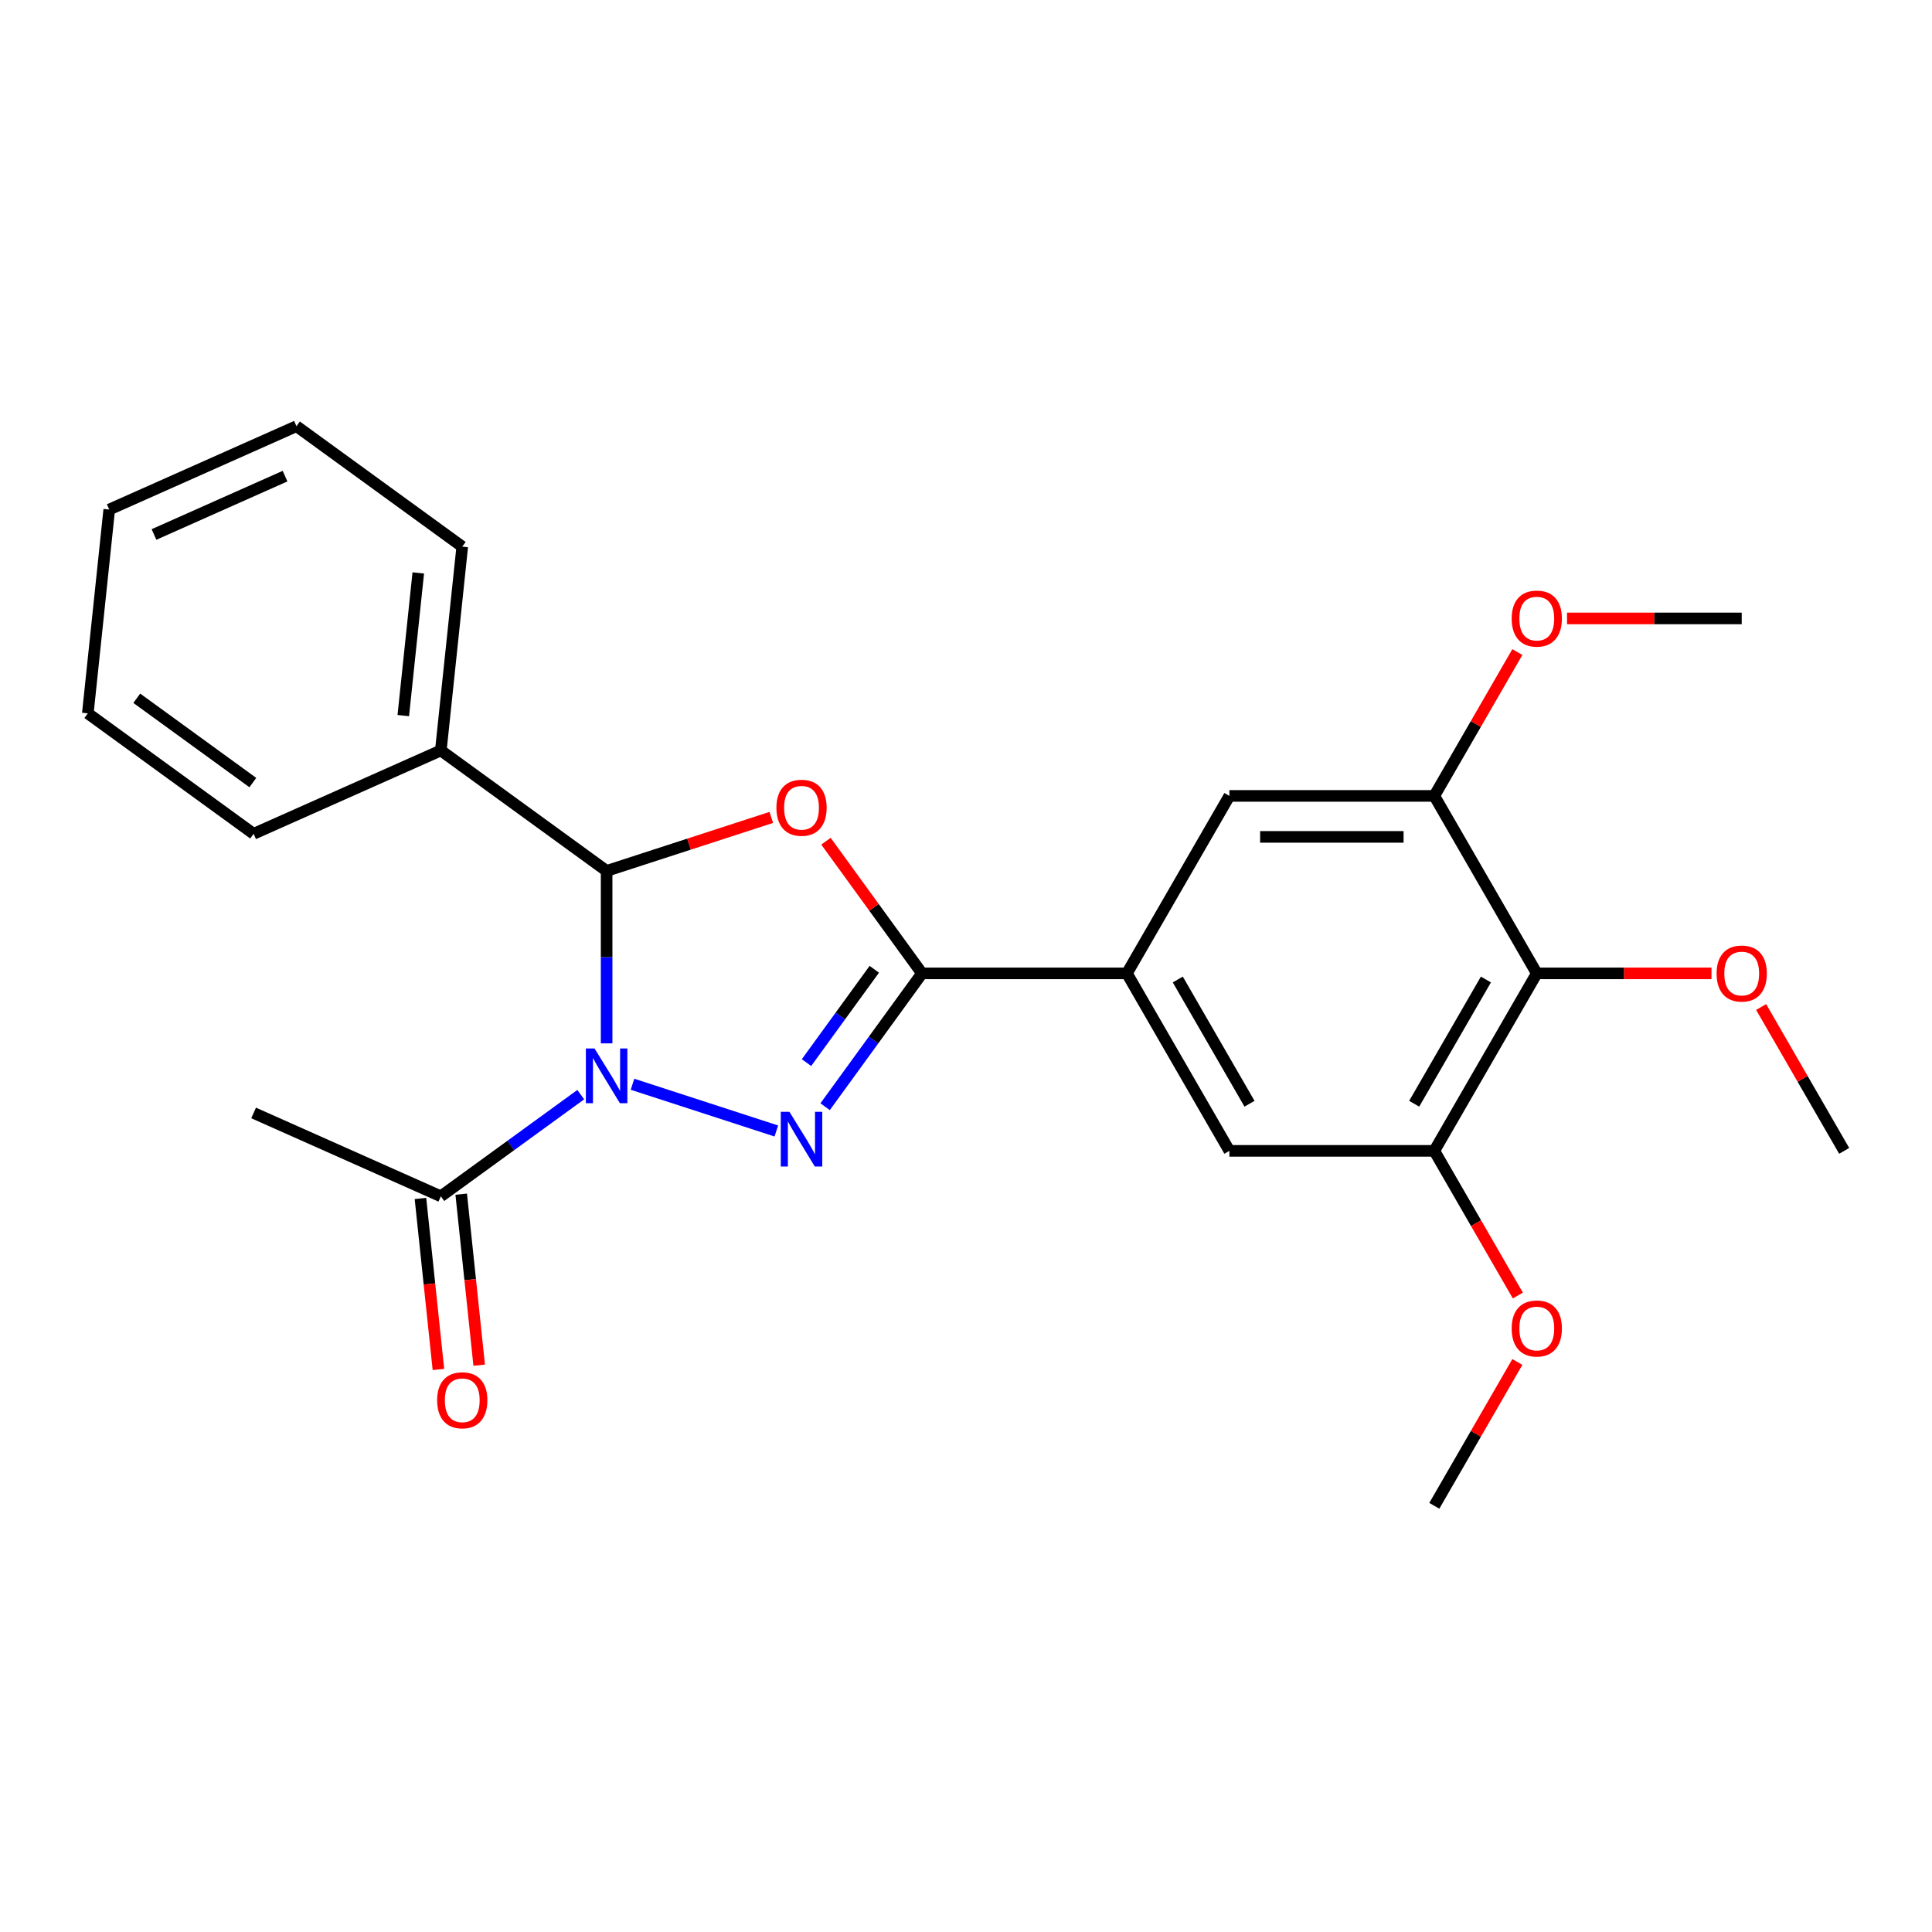 <?xml version='1.0' encoding='iso-8859-1'?>
<svg version='1.1' baseProfile='full'
              xmlns='http://www.w3.org/2000/svg'
                      xmlns:rdkit='http://www.rdkit.org/xml'
                      xmlns:xlink='http://www.w3.org/1999/xlink'
                  xml:space='preserve'
width='1000px' height='1000px' viewBox='0 0 1000 1000'>
<!-- END OF HEADER -->
<rect style='opacity:1.0;fill:#FFFFFF;stroke:none' width='1000' height='1000' x='0' y='0'> </rect>
<path class='bond-0' d='M 327.379,561.207 L 401.829,585.398' style='fill:none;fill-rule:evenodd;stroke:#0000FF;stroke-width:6px;stroke-linecap:butt;stroke-linejoin:miter;stroke-opacity:1' />
<path class='bond-3' d='M 313.987,540.044 L 313.987,495.414' style='fill:none;fill-rule:evenodd;stroke:#0000FF;stroke-width:6px;stroke-linecap:butt;stroke-linejoin:miter;stroke-opacity:1' />
<path class='bond-3' d='M 313.987,495.414 L 313.987,450.783' style='fill:none;fill-rule:evenodd;stroke:#000000;stroke-width:6px;stroke-linecap:butt;stroke-linejoin:miter;stroke-opacity:1' />
<path class='bond-5' d='M 300.595,566.586 L 264.384,592.895' style='fill:none;fill-rule:evenodd;stroke:#0000FF;stroke-width:6px;stroke-linecap:butt;stroke-linejoin:miter;stroke-opacity:1' />
<path class='bond-5' d='M 264.384,592.895 L 228.172,619.204' style='fill:none;fill-rule:evenodd;stroke:#000000;stroke-width:6px;stroke-linecap:butt;stroke-linejoin:miter;stroke-opacity:1' />
<path class='bond-1' d='M 427.083,572.823 L 452.15,538.321' style='fill:none;fill-rule:evenodd;stroke:#0000FF;stroke-width:6px;stroke-linecap:butt;stroke-linejoin:miter;stroke-opacity:1' />
<path class='bond-1' d='M 452.15,538.321 L 477.217,503.819' style='fill:none;fill-rule:evenodd;stroke:#000000;stroke-width:6px;stroke-linecap:butt;stroke-linejoin:miter;stroke-opacity:1' />
<path class='bond-1' d='M 417.44,550.002 L 434.987,525.851' style='fill:none;fill-rule:evenodd;stroke:#0000FF;stroke-width:6px;stroke-linecap:butt;stroke-linejoin:miter;stroke-opacity:1' />
<path class='bond-1' d='M 434.987,525.851 L 452.534,501.7' style='fill:none;fill-rule:evenodd;stroke:#000000;stroke-width:6px;stroke-linecap:butt;stroke-linejoin:miter;stroke-opacity:1' />
<path class='bond-4' d='M 477.217,503.819 L 583.29,503.819' style='fill:none;fill-rule:evenodd;stroke:#000000;stroke-width:6px;stroke-linecap:butt;stroke-linejoin:miter;stroke-opacity:1' />
<path class='bond-25' d='M 477.217,503.819 L 452.368,469.618' style='fill:none;fill-rule:evenodd;stroke:#000000;stroke-width:6px;stroke-linecap:butt;stroke-linejoin:miter;stroke-opacity:1' />
<path class='bond-25' d='M 452.368,469.618 L 427.519,435.416' style='fill:none;fill-rule:evenodd;stroke:#FF0000;stroke-width:6px;stroke-linecap:butt;stroke-linejoin:miter;stroke-opacity:1' />
<path class='bond-2' d='M 399.217,423.09 L 356.602,436.937' style='fill:none;fill-rule:evenodd;stroke:#FF0000;stroke-width:6px;stroke-linecap:butt;stroke-linejoin:miter;stroke-opacity:1' />
<path class='bond-2' d='M 356.602,436.937 L 313.987,450.783' style='fill:none;fill-rule:evenodd;stroke:#000000;stroke-width:6px;stroke-linecap:butt;stroke-linejoin:miter;stroke-opacity:1' />
<path class='bond-11' d='M 313.987,450.783 L 228.172,388.435' style='fill:none;fill-rule:evenodd;stroke:#000000;stroke-width:6px;stroke-linecap:butt;stroke-linejoin:miter;stroke-opacity:1' />
<path class='bond-9' d='M 583.29,503.819 L 636.326,411.958' style='fill:none;fill-rule:evenodd;stroke:#000000;stroke-width:6px;stroke-linecap:butt;stroke-linejoin:miter;stroke-opacity:1' />
<path class='bond-10' d='M 583.29,503.819 L 636.326,595.681' style='fill:none;fill-rule:evenodd;stroke:#000000;stroke-width:6px;stroke-linecap:butt;stroke-linejoin:miter;stroke-opacity:1' />
<path class='bond-10' d='M 609.618,506.991 L 646.743,571.295' style='fill:none;fill-rule:evenodd;stroke:#000000;stroke-width:6px;stroke-linecap:butt;stroke-linejoin:miter;stroke-opacity:1' />
<path class='bond-12' d='M 217.623,620.313 L 222.275,664.573' style='fill:none;fill-rule:evenodd;stroke:#000000;stroke-width:6px;stroke-linecap:butt;stroke-linejoin:miter;stroke-opacity:1' />
<path class='bond-12' d='M 222.275,664.573 L 226.927,708.833' style='fill:none;fill-rule:evenodd;stroke:#FF0000;stroke-width:6px;stroke-linecap:butt;stroke-linejoin:miter;stroke-opacity:1' />
<path class='bond-12' d='M 238.721,618.095 L 243.373,662.356' style='fill:none;fill-rule:evenodd;stroke:#000000;stroke-width:6px;stroke-linecap:butt;stroke-linejoin:miter;stroke-opacity:1' />
<path class='bond-12' d='M 243.373,662.356 L 248.025,706.616' style='fill:none;fill-rule:evenodd;stroke:#FF0000;stroke-width:6px;stroke-linecap:butt;stroke-linejoin:miter;stroke-opacity:1' />
<path class='bond-16' d='M 228.172,619.204 L 131.269,576.06' style='fill:none;fill-rule:evenodd;stroke:#000000;stroke-width:6px;stroke-linecap:butt;stroke-linejoin:miter;stroke-opacity:1' />
<path class='bond-6' d='M 795.436,503.819 L 742.399,595.681' style='fill:none;fill-rule:evenodd;stroke:#000000;stroke-width:6px;stroke-linecap:butt;stroke-linejoin:miter;stroke-opacity:1' />
<path class='bond-6' d='M 769.108,506.991 L 731.982,571.295' style='fill:none;fill-rule:evenodd;stroke:#000000;stroke-width:6px;stroke-linecap:butt;stroke-linejoin:miter;stroke-opacity:1' />
<path class='bond-13' d='M 795.436,503.819 L 840.646,503.819' style='fill:none;fill-rule:evenodd;stroke:#000000;stroke-width:6px;stroke-linecap:butt;stroke-linejoin:miter;stroke-opacity:1' />
<path class='bond-13' d='M 840.646,503.819 L 885.857,503.819' style='fill:none;fill-rule:evenodd;stroke:#FF0000;stroke-width:6px;stroke-linecap:butt;stroke-linejoin:miter;stroke-opacity:1' />
<path class='bond-27' d='M 795.436,503.819 L 742.399,411.958' style='fill:none;fill-rule:evenodd;stroke:#000000;stroke-width:6px;stroke-linecap:butt;stroke-linejoin:miter;stroke-opacity:1' />
<path class='bond-7' d='M 742.399,411.958 L 636.326,411.958' style='fill:none;fill-rule:evenodd;stroke:#000000;stroke-width:6px;stroke-linecap:butt;stroke-linejoin:miter;stroke-opacity:1' />
<path class='bond-7' d='M 726.488,433.172 L 652.237,433.172' style='fill:none;fill-rule:evenodd;stroke:#000000;stroke-width:6px;stroke-linecap:butt;stroke-linejoin:miter;stroke-opacity:1' />
<path class='bond-15' d='M 742.399,411.958 L 763.891,374.732' style='fill:none;fill-rule:evenodd;stroke:#000000;stroke-width:6px;stroke-linecap:butt;stroke-linejoin:miter;stroke-opacity:1' />
<path class='bond-15' d='M 763.891,374.732 L 785.383,337.507' style='fill:none;fill-rule:evenodd;stroke:#FF0000;stroke-width:6px;stroke-linecap:butt;stroke-linejoin:miter;stroke-opacity:1' />
<path class='bond-8' d='M 742.399,595.681 L 636.326,595.681' style='fill:none;fill-rule:evenodd;stroke:#000000;stroke-width:6px;stroke-linecap:butt;stroke-linejoin:miter;stroke-opacity:1' />
<path class='bond-14' d='M 742.399,595.681 L 764.018,633.127' style='fill:none;fill-rule:evenodd;stroke:#000000;stroke-width:6px;stroke-linecap:butt;stroke-linejoin:miter;stroke-opacity:1' />
<path class='bond-14' d='M 764.018,633.127 L 785.637,670.572' style='fill:none;fill-rule:evenodd;stroke:#FF0000;stroke-width:6px;stroke-linecap:butt;stroke-linejoin:miter;stroke-opacity:1' />
<path class='bond-17' d='M 228.172,388.435 L 239.26,282.943' style='fill:none;fill-rule:evenodd;stroke:#000000;stroke-width:6px;stroke-linecap:butt;stroke-linejoin:miter;stroke-opacity:1' />
<path class='bond-17' d='M 208.737,370.393 L 216.498,296.549' style='fill:none;fill-rule:evenodd;stroke:#000000;stroke-width:6px;stroke-linecap:butt;stroke-linejoin:miter;stroke-opacity:1' />
<path class='bond-18' d='M 228.172,388.435 L 131.269,431.579' style='fill:none;fill-rule:evenodd;stroke:#000000;stroke-width:6px;stroke-linecap:butt;stroke-linejoin:miter;stroke-opacity:1' />
<path class='bond-19' d='M 911.562,521.231 L 933.054,558.456' style='fill:none;fill-rule:evenodd;stroke:#FF0000;stroke-width:6px;stroke-linecap:butt;stroke-linejoin:miter;stroke-opacity:1' />
<path class='bond-19' d='M 933.054,558.456 L 954.545,595.681' style='fill:none;fill-rule:evenodd;stroke:#000000;stroke-width:6px;stroke-linecap:butt;stroke-linejoin:miter;stroke-opacity:1' />
<path class='bond-20' d='M 785.383,704.955 L 763.891,742.18' style='fill:none;fill-rule:evenodd;stroke:#FF0000;stroke-width:6px;stroke-linecap:butt;stroke-linejoin:miter;stroke-opacity:1' />
<path class='bond-20' d='M 763.891,742.18 L 742.399,779.405' style='fill:none;fill-rule:evenodd;stroke:#000000;stroke-width:6px;stroke-linecap:butt;stroke-linejoin:miter;stroke-opacity:1' />
<path class='bond-21' d='M 811.088,320.096 L 856.298,320.096' style='fill:none;fill-rule:evenodd;stroke:#FF0000;stroke-width:6px;stroke-linecap:butt;stroke-linejoin:miter;stroke-opacity:1' />
<path class='bond-21' d='M 856.298,320.096 L 901.509,320.096' style='fill:none;fill-rule:evenodd;stroke:#000000;stroke-width:6px;stroke-linecap:butt;stroke-linejoin:miter;stroke-opacity:1' />
<path class='bond-23' d='M 239.26,282.943 L 153.445,220.595' style='fill:none;fill-rule:evenodd;stroke:#000000;stroke-width:6px;stroke-linecap:butt;stroke-linejoin:miter;stroke-opacity:1' />
<path class='bond-22' d='M 131.269,431.579 L 45.455,369.23' style='fill:none;fill-rule:evenodd;stroke:#000000;stroke-width:6px;stroke-linecap:butt;stroke-linejoin:miter;stroke-opacity:1' />
<path class='bond-22' d='M 130.867,405.063 L 70.796,361.42' style='fill:none;fill-rule:evenodd;stroke:#000000;stroke-width:6px;stroke-linecap:butt;stroke-linejoin:miter;stroke-opacity:1' />
<path class='bond-24' d='M 45.455,369.23 L 56.542,263.738' style='fill:none;fill-rule:evenodd;stroke:#000000;stroke-width:6px;stroke-linecap:butt;stroke-linejoin:miter;stroke-opacity:1' />
<path class='bond-26' d='M 153.445,220.595 L 56.542,263.738' style='fill:none;fill-rule:evenodd;stroke:#000000;stroke-width:6px;stroke-linecap:butt;stroke-linejoin:miter;stroke-opacity:1' />
<path class='bond-26' d='M 147.538,246.447 L 79.706,276.647' style='fill:none;fill-rule:evenodd;stroke:#000000;stroke-width:6px;stroke-linecap:butt;stroke-linejoin:miter;stroke-opacity:1' />
<path  class='atom-0' d='M 307.727 542.696
L 317.007 557.696
Q 317.927 559.176, 319.407 561.856
Q 320.887 564.536, 320.967 564.696
L 320.967 542.696
L 324.727 542.696
L 324.727 571.016
L 320.847 571.016
L 310.887 554.616
Q 309.727 552.696, 308.487 550.496
Q 307.287 548.296, 306.927 547.616
L 306.927 571.016
L 303.247 571.016
L 303.247 542.696
L 307.727 542.696
' fill='#0000FF'/>
<path  class='atom-1' d='M 408.608 575.474
L 417.888 590.474
Q 418.808 591.954, 420.288 594.634
Q 421.768 597.314, 421.848 597.474
L 421.848 575.474
L 425.608 575.474
L 425.608 603.794
L 421.728 603.794
L 411.768 587.394
Q 410.608 585.474, 409.368 583.274
Q 408.168 581.074, 407.808 580.394
L 407.808 603.794
L 404.128 603.794
L 404.128 575.474
L 408.608 575.474
' fill='#0000FF'/>
<path  class='atom-3' d='M 401.868 418.085
Q 401.868 411.285, 405.228 407.485
Q 408.588 403.685, 414.868 403.685
Q 421.148 403.685, 424.508 407.485
Q 427.868 411.285, 427.868 418.085
Q 427.868 424.965, 424.468 428.885
Q 421.068 432.765, 414.868 432.765
Q 408.628 432.765, 405.228 428.885
Q 401.868 425.005, 401.868 418.085
M 414.868 429.565
Q 419.188 429.565, 421.508 426.685
Q 423.868 423.765, 423.868 418.085
Q 423.868 412.525, 421.508 409.725
Q 419.188 406.885, 414.868 406.885
Q 410.548 406.885, 408.188 409.685
Q 405.868 412.485, 405.868 418.085
Q 405.868 423.805, 408.188 426.685
Q 410.548 429.565, 414.868 429.565
' fill='#FF0000'/>
<path  class='atom-13' d='M 226.26 724.776
Q 226.26 717.976, 229.62 714.176
Q 232.98 710.376, 239.26 710.376
Q 245.54 710.376, 248.9 714.176
Q 252.26 717.976, 252.26 724.776
Q 252.26 731.656, 248.86 735.576
Q 245.46 739.456, 239.26 739.456
Q 233.02 739.456, 229.62 735.576
Q 226.26 731.696, 226.26 724.776
M 239.26 736.256
Q 243.58 736.256, 245.9 733.376
Q 248.26 730.456, 248.26 724.776
Q 248.26 719.216, 245.9 716.416
Q 243.58 713.576, 239.26 713.576
Q 234.94 713.576, 232.58 716.376
Q 230.26 719.176, 230.26 724.776
Q 230.26 730.496, 232.58 733.376
Q 234.94 736.256, 239.26 736.256
' fill='#FF0000'/>
<path  class='atom-14' d='M 888.509 503.899
Q 888.509 497.099, 891.869 493.299
Q 895.229 489.499, 901.509 489.499
Q 907.789 489.499, 911.149 493.299
Q 914.509 497.099, 914.509 503.899
Q 914.509 510.779, 911.109 514.699
Q 907.709 518.579, 901.509 518.579
Q 895.269 518.579, 891.869 514.699
Q 888.509 510.819, 888.509 503.899
M 901.509 515.379
Q 905.829 515.379, 908.149 512.499
Q 910.509 509.579, 910.509 503.899
Q 910.509 498.339, 908.149 495.539
Q 905.829 492.699, 901.509 492.699
Q 897.189 492.699, 894.829 495.499
Q 892.509 498.299, 892.509 503.899
Q 892.509 509.619, 894.829 512.499
Q 897.189 515.379, 901.509 515.379
' fill='#FF0000'/>
<path  class='atom-15' d='M 782.436 687.623
Q 782.436 680.823, 785.796 677.023
Q 789.156 673.223, 795.436 673.223
Q 801.716 673.223, 805.076 677.023
Q 808.436 680.823, 808.436 687.623
Q 808.436 694.503, 805.036 698.423
Q 801.636 702.303, 795.436 702.303
Q 789.196 702.303, 785.796 698.423
Q 782.436 694.543, 782.436 687.623
M 795.436 699.103
Q 799.756 699.103, 802.076 696.223
Q 804.436 693.303, 804.436 687.623
Q 804.436 682.063, 802.076 679.263
Q 799.756 676.423, 795.436 676.423
Q 791.116 676.423, 788.756 679.223
Q 786.436 682.023, 786.436 687.623
Q 786.436 693.343, 788.756 696.223
Q 791.116 699.103, 795.436 699.103
' fill='#FF0000'/>
<path  class='atom-16' d='M 782.436 320.176
Q 782.436 313.376, 785.796 309.576
Q 789.156 305.776, 795.436 305.776
Q 801.716 305.776, 805.076 309.576
Q 808.436 313.376, 808.436 320.176
Q 808.436 327.056, 805.036 330.976
Q 801.636 334.856, 795.436 334.856
Q 789.196 334.856, 785.796 330.976
Q 782.436 327.096, 782.436 320.176
M 795.436 331.656
Q 799.756 331.656, 802.076 328.776
Q 804.436 325.856, 804.436 320.176
Q 804.436 314.616, 802.076 311.816
Q 799.756 308.976, 795.436 308.976
Q 791.116 308.976, 788.756 311.776
Q 786.436 314.576, 786.436 320.176
Q 786.436 325.896, 788.756 328.776
Q 791.116 331.656, 795.436 331.656
' fill='#FF0000'/>
</svg>
